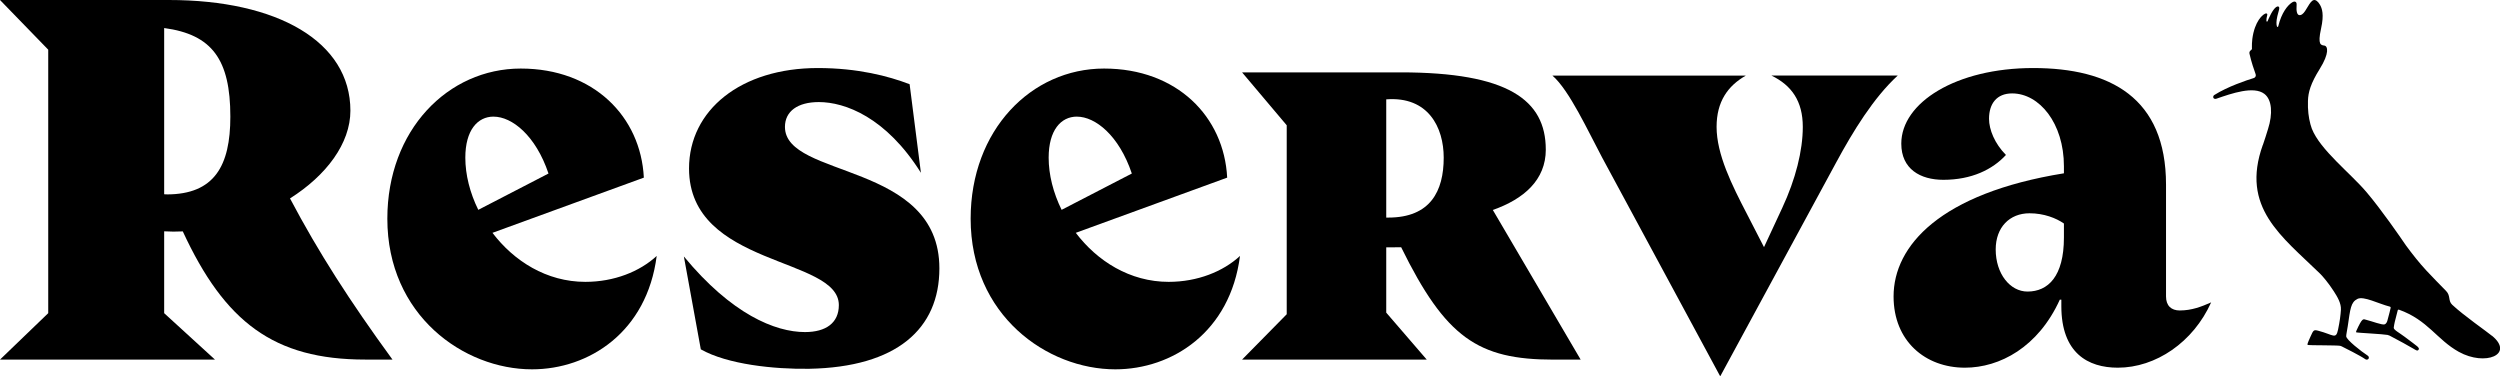 <svg width="93" height="14" viewBox="0 0 93 14" fill="none" xmlns="http://www.w3.org/2000/svg">
<g clip-path="url(#clip0_325_166)">
<path d="M13.035 4.118C13.035 1.546 10.325 0 6.279 0H0L1.794 1.848V11.65L0 13.377H7.997L6.107 11.65V8.605C6.221 8.612 6.336 8.616 6.451 8.616C6.566 8.616 6.684 8.613 6.8 8.608C8.359 11.977 10.182 13.376 13.588 13.376H14.6C13.009 11.194 11.854 9.398 10.788 7.381C12.139 6.528 13.035 5.335 13.035 4.117M6.203 7.23C6.172 7.23 6.139 7.228 6.107 7.227V1.043C7.89 1.282 8.569 2.216 8.569 4.339C8.569 6.167 7.977 7.232 6.202 7.232" fill="black"/>
<path d="M81.091 11.55C80.767 11.55 80.576 11.369 80.576 11.028V6.87C80.576 3.636 78.496 2.531 75.633 2.531C72.77 2.531 70.728 3.816 70.728 5.343C70.728 6.287 71.434 6.689 72.293 6.689C73.343 6.689 74.125 6.306 74.621 5.764C74.202 5.342 73.992 4.82 73.992 4.419C73.992 3.856 74.278 3.475 74.851 3.475C75.862 3.475 76.778 4.58 76.778 6.186V6.447C72.179 7.19 70.441 9.139 70.441 11.027C70.441 12.694 71.625 13.678 73.094 13.678C74.392 13.678 75.823 12.915 76.625 11.147H76.682V11.388C76.682 13.136 77.675 13.678 78.782 13.678C80.194 13.678 81.587 12.734 82.255 11.248C81.893 11.409 81.53 11.549 81.091 11.549M76.778 8.837C76.778 10.284 76.186 10.846 75.423 10.846C74.774 10.846 74.24 10.184 74.24 9.28C74.24 8.456 74.755 7.934 75.499 7.934C76.034 7.934 76.492 8.115 76.778 8.315V8.837Z" fill="black"/>
<path d="M18.32 8.661L23.951 6.608C23.837 4.338 22.081 2.55 19.372 2.55C16.662 2.55 14.409 4.841 14.409 8.135C14.409 11.731 17.253 13.739 19.791 13.739C21.91 13.739 24.066 12.353 24.429 9.521C23.799 10.103 22.845 10.485 21.776 10.485C20.329 10.485 19.116 9.709 18.32 8.662M18.36 4.339C19.049 4.339 19.929 5.041 20.404 6.455L17.792 7.806C17.481 7.174 17.31 6.5 17.31 5.865C17.31 4.841 17.768 4.338 18.36 4.338" fill="black"/>
<path d="M29.2 4.72C29.2 4.138 29.677 3.797 30.46 3.797C31.433 3.797 32.96 4.359 34.258 6.428L33.838 3.133C33.055 2.832 31.911 2.531 30.422 2.531C27.559 2.531 25.632 4.098 25.632 6.267C25.632 9.942 31.205 9.541 31.205 11.349C31.205 12.011 30.727 12.353 29.945 12.353C28.838 12.353 27.216 11.69 25.44 9.541L26.07 12.995C27.063 13.558 28.799 13.738 30.097 13.719C33.361 13.659 34.945 12.232 34.945 9.983C34.945 6.006 29.2 6.649 29.2 4.72Z" fill="black"/>
<path d="M40.019 8.661L45.651 6.608C45.536 4.338 43.781 2.55 41.071 2.55C38.361 2.55 36.108 4.841 36.108 8.135C36.108 11.731 38.952 13.739 41.49 13.739C43.608 13.739 45.765 12.353 46.128 9.521C45.498 10.103 44.544 10.485 43.475 10.485C42.028 10.485 40.815 9.709 40.02 8.662M40.06 4.339C40.749 4.339 41.629 5.041 42.104 6.455L39.492 7.806C39.181 7.174 39.01 6.5 39.01 5.865C39.01 4.841 39.468 4.338 40.06 4.338" fill="black"/>
<path d="M57.503 5.564C57.503 3.716 56.091 2.692 52.102 2.692H46.205L47.866 4.66V11.69L46.205 13.377H53.075L51.568 11.63V9.2H51.854C51.944 9.2 52.034 9.198 52.123 9.197C53.776 12.557 54.978 13.378 57.789 13.378H58.801L55.533 7.811C56.685 7.406 57.504 6.695 57.504 5.564M51.645 8.095H51.568V3.696C53.133 3.576 53.706 4.741 53.706 5.865C53.706 7.111 53.21 8.094 51.645 8.094" fill="black"/>
<path d="M65.9 2.812C66.644 3.174 67.064 3.756 67.064 4.72C67.064 5.604 66.796 6.669 66.3 7.733L65.621 9.194L64.983 7.954C64.43 6.89 63.857 5.745 63.857 4.72C63.857 3.776 64.277 3.193 64.945 2.812H57.75C58.38 3.354 59.086 4.902 59.602 5.865L63.992 14L68.305 6.045C68.934 4.88 69.698 3.635 70.595 2.811H65.9L65.9 2.812Z" fill="black"/>
<path d="M92.699 12.491C92.509 12.333 91.644 11.733 91.223 11.338C91.059 11.184 91.174 11.007 90.993 10.822C90.762 10.585 90.506 10.33 90.254 10.057C89.988 9.77 89.739 9.453 89.498 9.125C89.279 8.803 88.594 7.808 88.036 7.15C87.439 6.443 86.31 5.578 85.999 4.784C85.98 4.731 85.963 4.678 85.948 4.623C85.879 4.369 85.845 4.083 85.856 3.753C85.865 3.432 85.955 3.107 86.293 2.566C86.661 1.977 86.595 1.717 86.468 1.696C86.343 1.676 86.207 1.682 86.343 1.066C86.462 0.534 86.379 0.311 86.303 0.178C86.231 0.053 86.142 -0.014 86.073 0.002C85.913 0.037 85.794 0.43 85.638 0.533C85.598 0.559 85.395 0.68 85.434 0.181C85.444 0.064 85.368 0.023 85.261 0.093C85.101 0.197 84.874 0.468 84.751 0.977C84.743 1.008 84.714 1.018 84.7 0.977C84.68 0.915 84.672 0.797 84.718 0.597C84.761 0.412 84.833 0.263 84.752 0.242C84.65 0.216 84.505 0.441 84.393 0.696C84.376 0.735 84.371 0.747 84.359 0.778C84.347 0.809 84.312 0.829 84.31 0.763C84.308 0.718 84.318 0.646 84.341 0.56C84.352 0.522 84.332 0.507 84.318 0.502C84.285 0.493 84.243 0.513 84.192 0.552C84.077 0.642 83.965 0.806 83.886 1.024C83.877 1.047 83.87 1.072 83.862 1.096C83.861 1.101 83.859 1.106 83.857 1.112C83.855 1.119 83.853 1.127 83.851 1.135C83.847 1.147 83.844 1.16 83.841 1.173C83.836 1.19 83.831 1.206 83.827 1.223C83.825 1.229 83.824 1.235 83.823 1.241C83.816 1.273 83.808 1.307 83.803 1.34C83.796 1.378 83.791 1.415 83.786 1.451C83.786 1.454 83.786 1.457 83.785 1.46C83.785 1.462 83.785 1.464 83.785 1.467C83.773 1.568 83.769 1.667 83.771 1.763C83.771 1.78 83.771 1.797 83.773 1.813C83.775 1.866 83.655 1.88 83.681 1.999C83.748 2.3 83.853 2.605 83.91 2.762C83.931 2.82 83.901 2.885 83.844 2.902C83.577 2.984 82.867 3.22 82.368 3.537C82.339 3.556 82.317 3.607 82.342 3.648C82.367 3.686 82.425 3.681 82.453 3.671C83.024 3.472 83.839 3.191 84.233 3.491C84.522 3.71 84.551 4.235 84.37 4.801C84.31 5.011 84.242 5.198 84.18 5.391H84.177C83.34 7.721 84.883 8.793 86.303 10.177C86.408 10.279 86.624 10.534 86.816 10.833C86.955 11.048 87.096 11.287 87.082 11.522C87.07 11.719 87.04 11.956 86.975 12.264C86.895 12.64 86.809 12.454 86.245 12.305C86.069 12.258 86.061 12.275 85.948 12.527C85.832 12.787 85.822 12.817 85.853 12.834C85.878 12.848 86.934 12.841 87.052 12.864C87.07 12.867 87.088 12.873 87.105 12.882C87.233 12.945 87.814 13.237 87.991 13.363C88.029 13.389 88.087 13.38 88.11 13.346C88.135 13.305 88.116 13.254 88.082 13.232C87.822 13.062 87.293 12.643 87.279 12.514C87.274 12.465 87.316 12.276 87.337 12.132C87.432 11.485 87.447 11.243 87.698 11.119C87.932 11.005 88.476 11.298 88.904 11.407C88.924 11.412 88.936 11.432 88.932 11.452C88.918 11.517 88.883 11.668 88.811 11.927C88.801 11.961 88.775 12.044 88.705 12.067C88.614 12.096 88.255 11.956 88.015 11.895C87.913 11.87 87.884 11.801 87.656 12.307C87.639 12.343 87.645 12.356 87.656 12.366C87.669 12.377 88.675 12.429 88.817 12.459C88.843 12.464 88.868 12.473 88.892 12.485C89.27 12.679 89.573 12.854 89.777 12.97C89.886 13.034 89.922 13.062 89.962 13.02C90.014 12.965 89.958 12.921 89.919 12.882C89.898 12.859 89.669 12.692 89.451 12.527C89.242 12.37 89.04 12.271 89.047 12.189C89.05 12.144 89.076 12.017 89.085 11.977C89.093 11.95 89.168 11.654 89.195 11.546C89.201 11.525 89.222 11.513 89.241 11.52C90.318 11.904 90.649 12.635 91.469 13.089C92.454 13.635 93.544 13.185 92.704 12.491" fill="black"/>
</g>
<defs>
<clipPath id="clip0_325_166">
<rect width="93" height="14" fill="white"/>
</clipPath>
</defs>
</svg>
